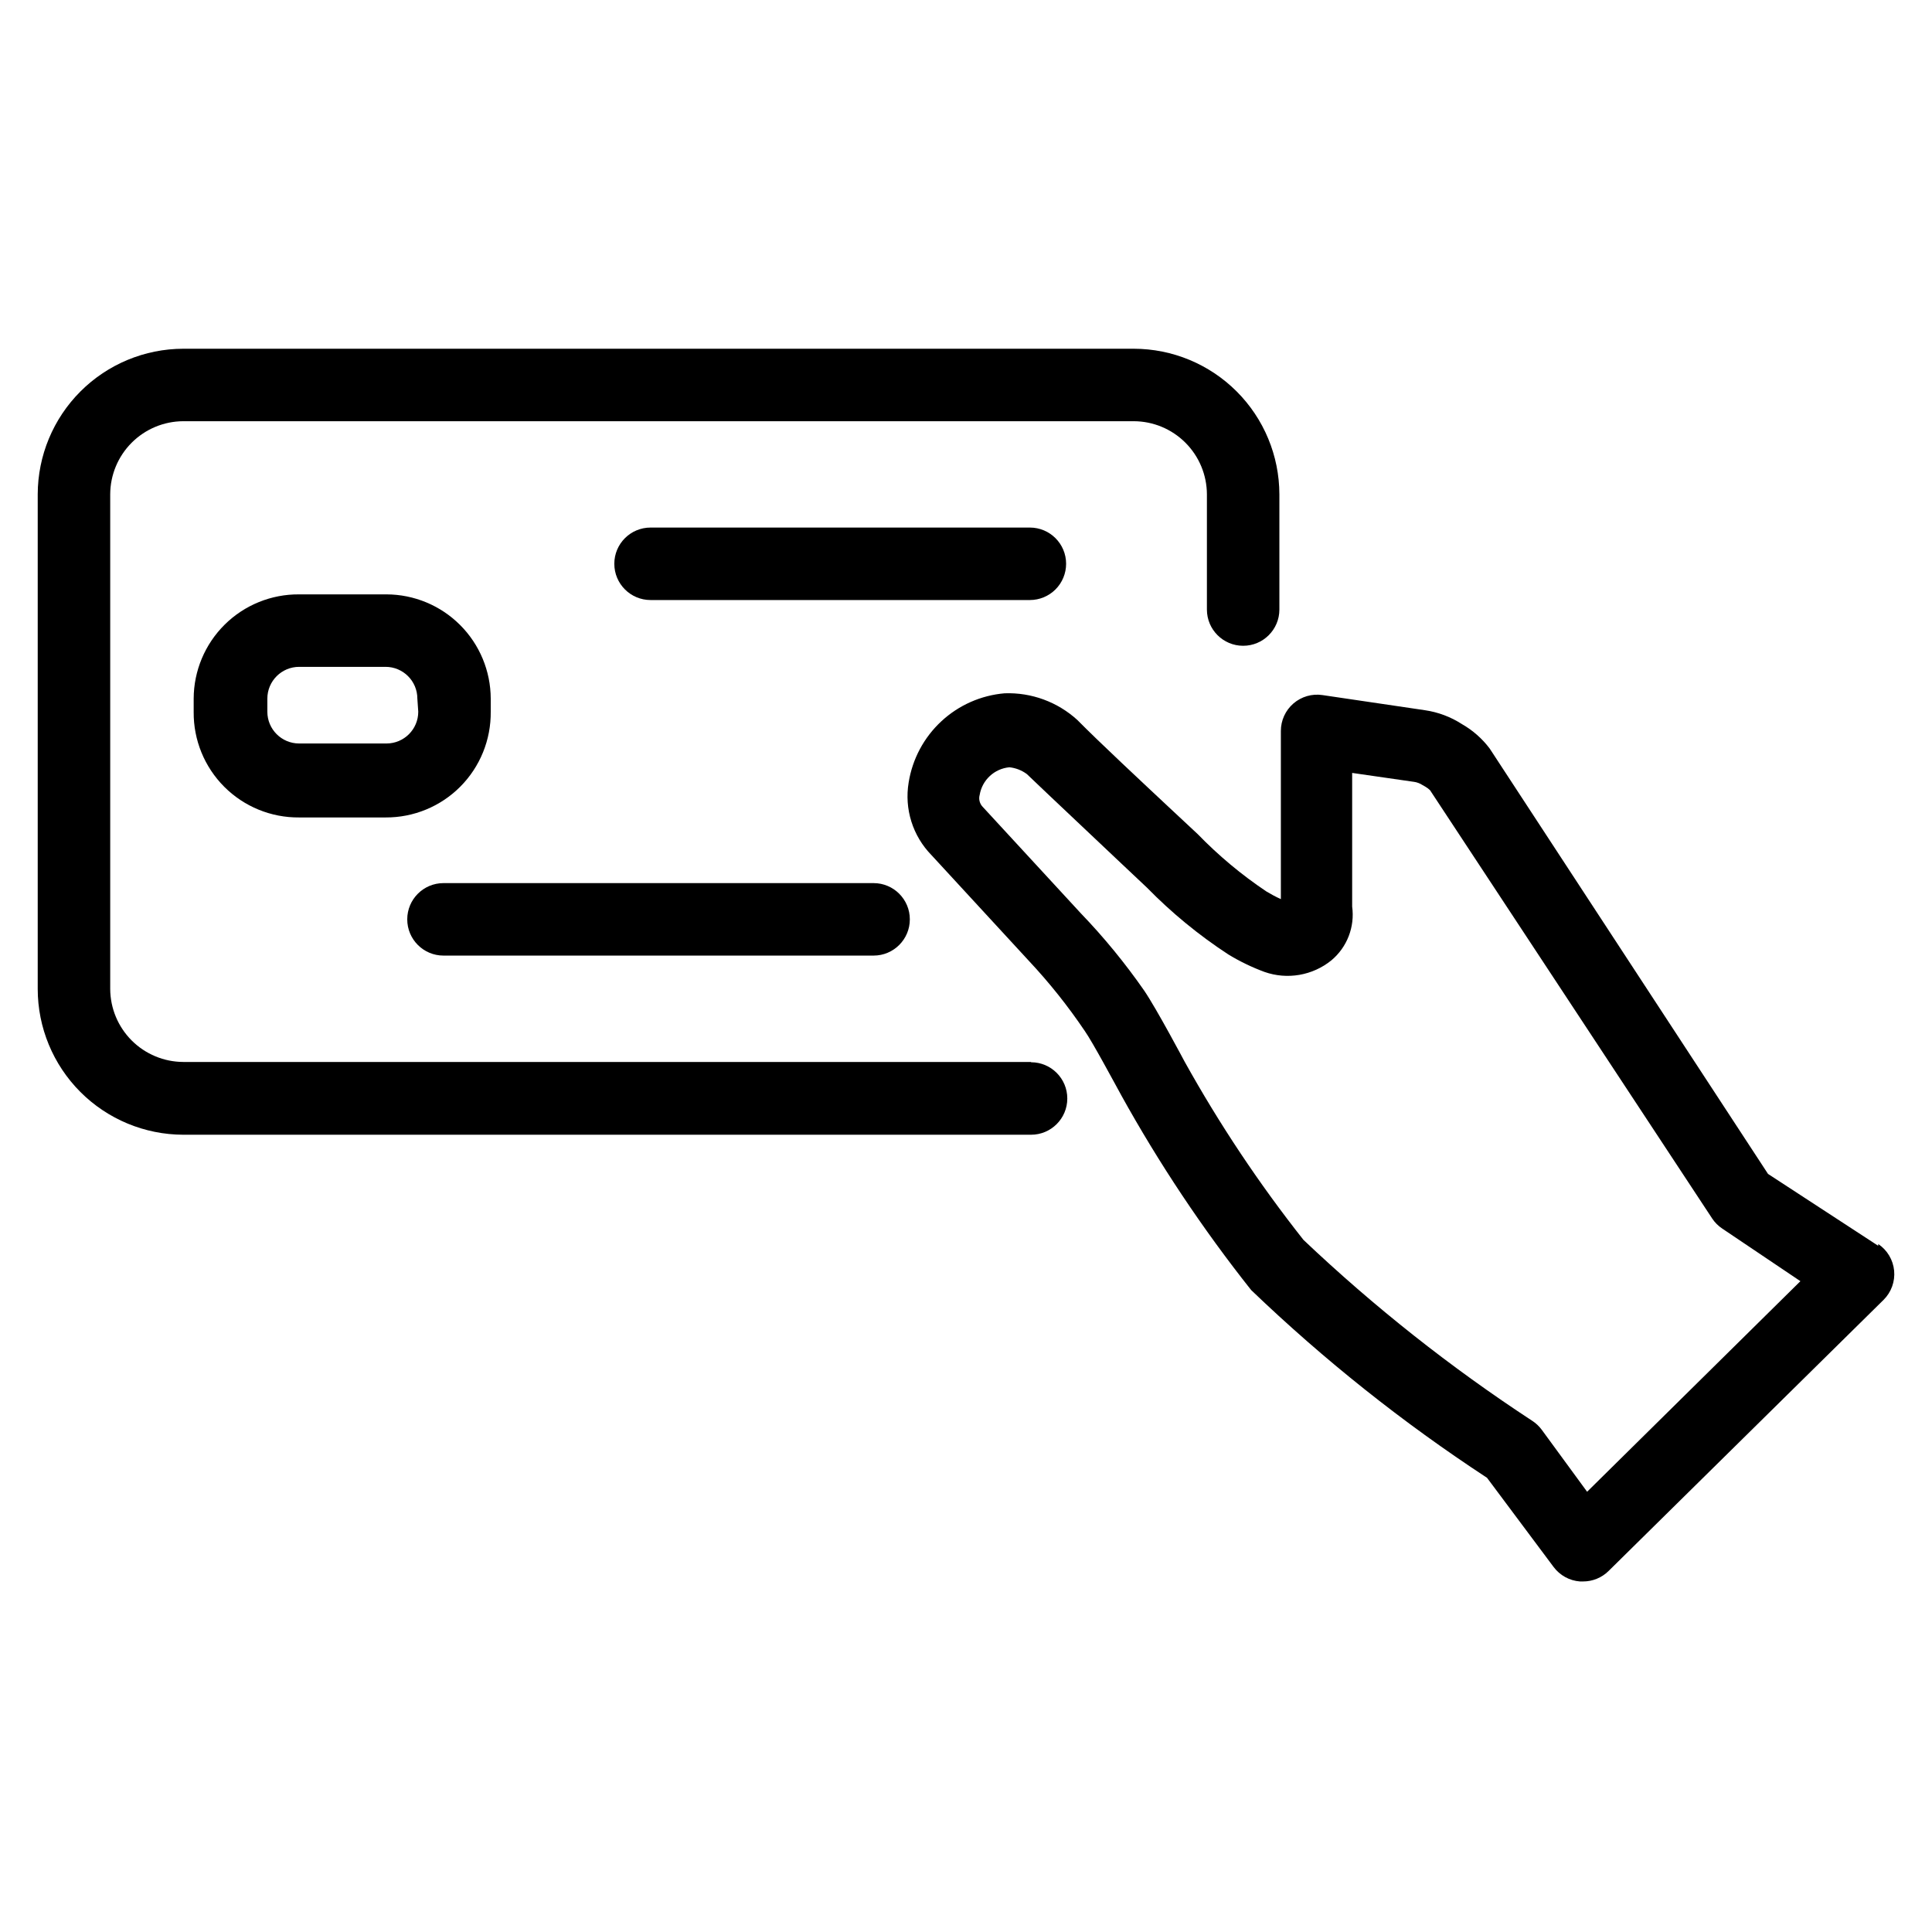 <?xml version="1.0" encoding="UTF-8"?>
<!-- Uploaded to: ICON Repo, www.svgrepo.com, Generator: ICON Repo Mixer Tools -->
<svg fill="#000000" width="800px" height="800px" version="1.1" viewBox="144 144 512 512" xmlns="http://www.w3.org/2000/svg">
 <g>
  <path d="m274.05 332.61v-3.465c-0.023-7.32-2.938-14.336-8.117-19.512-5.176-5.18-12.191-8.098-19.516-8.117h-23.141c-7.379-0.062-14.477 2.816-19.719 8.004-5.246 5.188-8.207 12.25-8.23 19.625v3.543c-0.062 7.434 2.863 14.578 8.117 19.832 5.254 5.254 12.398 8.18 19.832 8.113h22.906c7.43 0.043 14.566-2.898 19.809-8.168 5.238-5.269 8.141-12.426 8.059-19.855zm-19.207 0c0 4.652-3.773 8.422-8.426 8.422h-23.141c-4.652 0-8.426-3.769-8.426-8.422v-3.465c0-4.648 3.773-8.422 8.426-8.422h22.906c4.652 0 8.422 3.773 8.422 8.422z"/>
  <path d="m261.53 397.24h113.98c5.305 0 9.605-4.297 9.605-9.602s-4.301-9.605-9.605-9.605h-113.98c-5.305 0-9.605 4.301-9.605 9.605s4.301 9.602 9.605 9.602z"/>
  <path d="m426.53 293.41c0-5.305-4.301-9.602-9.605-9.602h-100.52c-5.305 0-9.605 4.297-9.605 9.602 0 5.305 4.301 9.605 9.605 9.605h100.52c2.547 0 4.992-1.012 6.793-2.812 1.801-1.801 2.812-4.246 2.812-6.793z"/>
  <path d="m417.24 425.43h-224.67c-5.129-0.02-10.043-2.066-13.672-5.695-3.625-3.629-5.672-8.539-5.691-13.672v-131.07c0.02-5.133 2.066-10.043 5.691-13.672 3.629-3.629 8.543-5.676 13.672-5.695h251.91c5.129 0.02 10.043 2.066 13.668 5.695 3.629 3.629 5.676 8.539 5.695 13.672v30.543c0 5.305 4.301 9.602 9.605 9.602 5.305 0 9.602-4.297 9.602-9.602v-30.543c-0.02-10.227-4.09-20.023-11.32-27.254-7.227-7.231-17.027-11.301-27.25-11.32h-251.91c-10.223 0.02-20.023 4.09-27.25 11.32-7.231 7.231-11.301 17.027-11.324 27.254v131.07c0 10.238 4.062 20.059 11.293 27.305 7.234 7.246 17.043 11.328 27.281 11.348h224.67c5.305 0 9.605-4.301 9.605-9.602 0-5.305-4.301-9.605-9.605-9.605z"/>
  <path d="m641.75 474.15-29.207-19.051-73.762-112.73c-1.977-2.625-4.469-4.82-7.32-6.453-2.977-1.93-6.332-3.191-9.84-3.703l-27.16-4.012c-2.766-0.414-5.578 0.402-7.695 2.231-2.117 1.832-3.332 4.496-3.324 7.293v44.555c-1.324-0.609-2.609-1.293-3.856-2.047-6.578-4.41-12.676-9.504-18.188-15.191l-7.086-6.613c-7.477-7.008-18.973-17.711-24.797-23.617h0.004c-5.254-4.793-12.18-7.34-19.289-7.082-6.266 0.535-12.172 3.148-16.777 7.43-4.609 4.277-7.652 9.977-8.648 16.184-1.18 7.031 1.074 14.199 6.062 19.289l25.742 27.945c5.449 5.809 10.426 12.051 14.879 18.656 2.047 2.914 7.871 13.777 9.605 16.926h-0.004c10.051 18.156 21.586 35.457 34.48 51.719 19.258 18.473 40.18 35.129 62.504 49.75l17.633 23.617c1.664 2.242 4.223 3.652 7.008 3.856h0.789-0.004c2.531 0.012 4.965-0.98 6.769-2.754l72.895-71.871c2.047-2.027 3.074-4.867 2.801-7.734-0.277-2.871-1.824-5.461-4.215-7.066zm-77.148 65.18-12.043-16.453c-0.691-0.93-1.543-1.73-2.519-2.359-21.598-14.137-41.883-30.18-60.613-47.941-11.75-14.871-22.281-30.668-31.488-47.23 0 0-7.477-14.09-10.707-18.812v-0.004c-5.062-7.281-10.695-14.152-16.848-20.547l-25.977-28.184v0.004c-0.793-0.84-1.094-2.035-0.785-3.148 0.66-3.945 3.891-6.949 7.871-7.32 1.684 0.172 3.289 0.797 4.644 1.809 5.824 5.59 17.398 16.453 24.953 23.617l6.848 6.453c6.527 6.672 13.758 12.613 21.57 17.715 3.043 1.855 6.262 3.41 9.605 4.644 6.035 2.121 12.742 0.957 17.711-3.07 4.172-3.481 6.254-8.867 5.512-14.25v-35.422l16.375 2.363-0.004-0.004c0.816 0.113 1.598 0.41 2.285 0.867l0.707 0.395c0.453 0.266 0.875 0.582 1.262 0.941l74.785 113.52h-0.004c0.707 1.062 1.617 1.973 2.68 2.676l20.703 13.934z"/>
 </g>
</svg>
